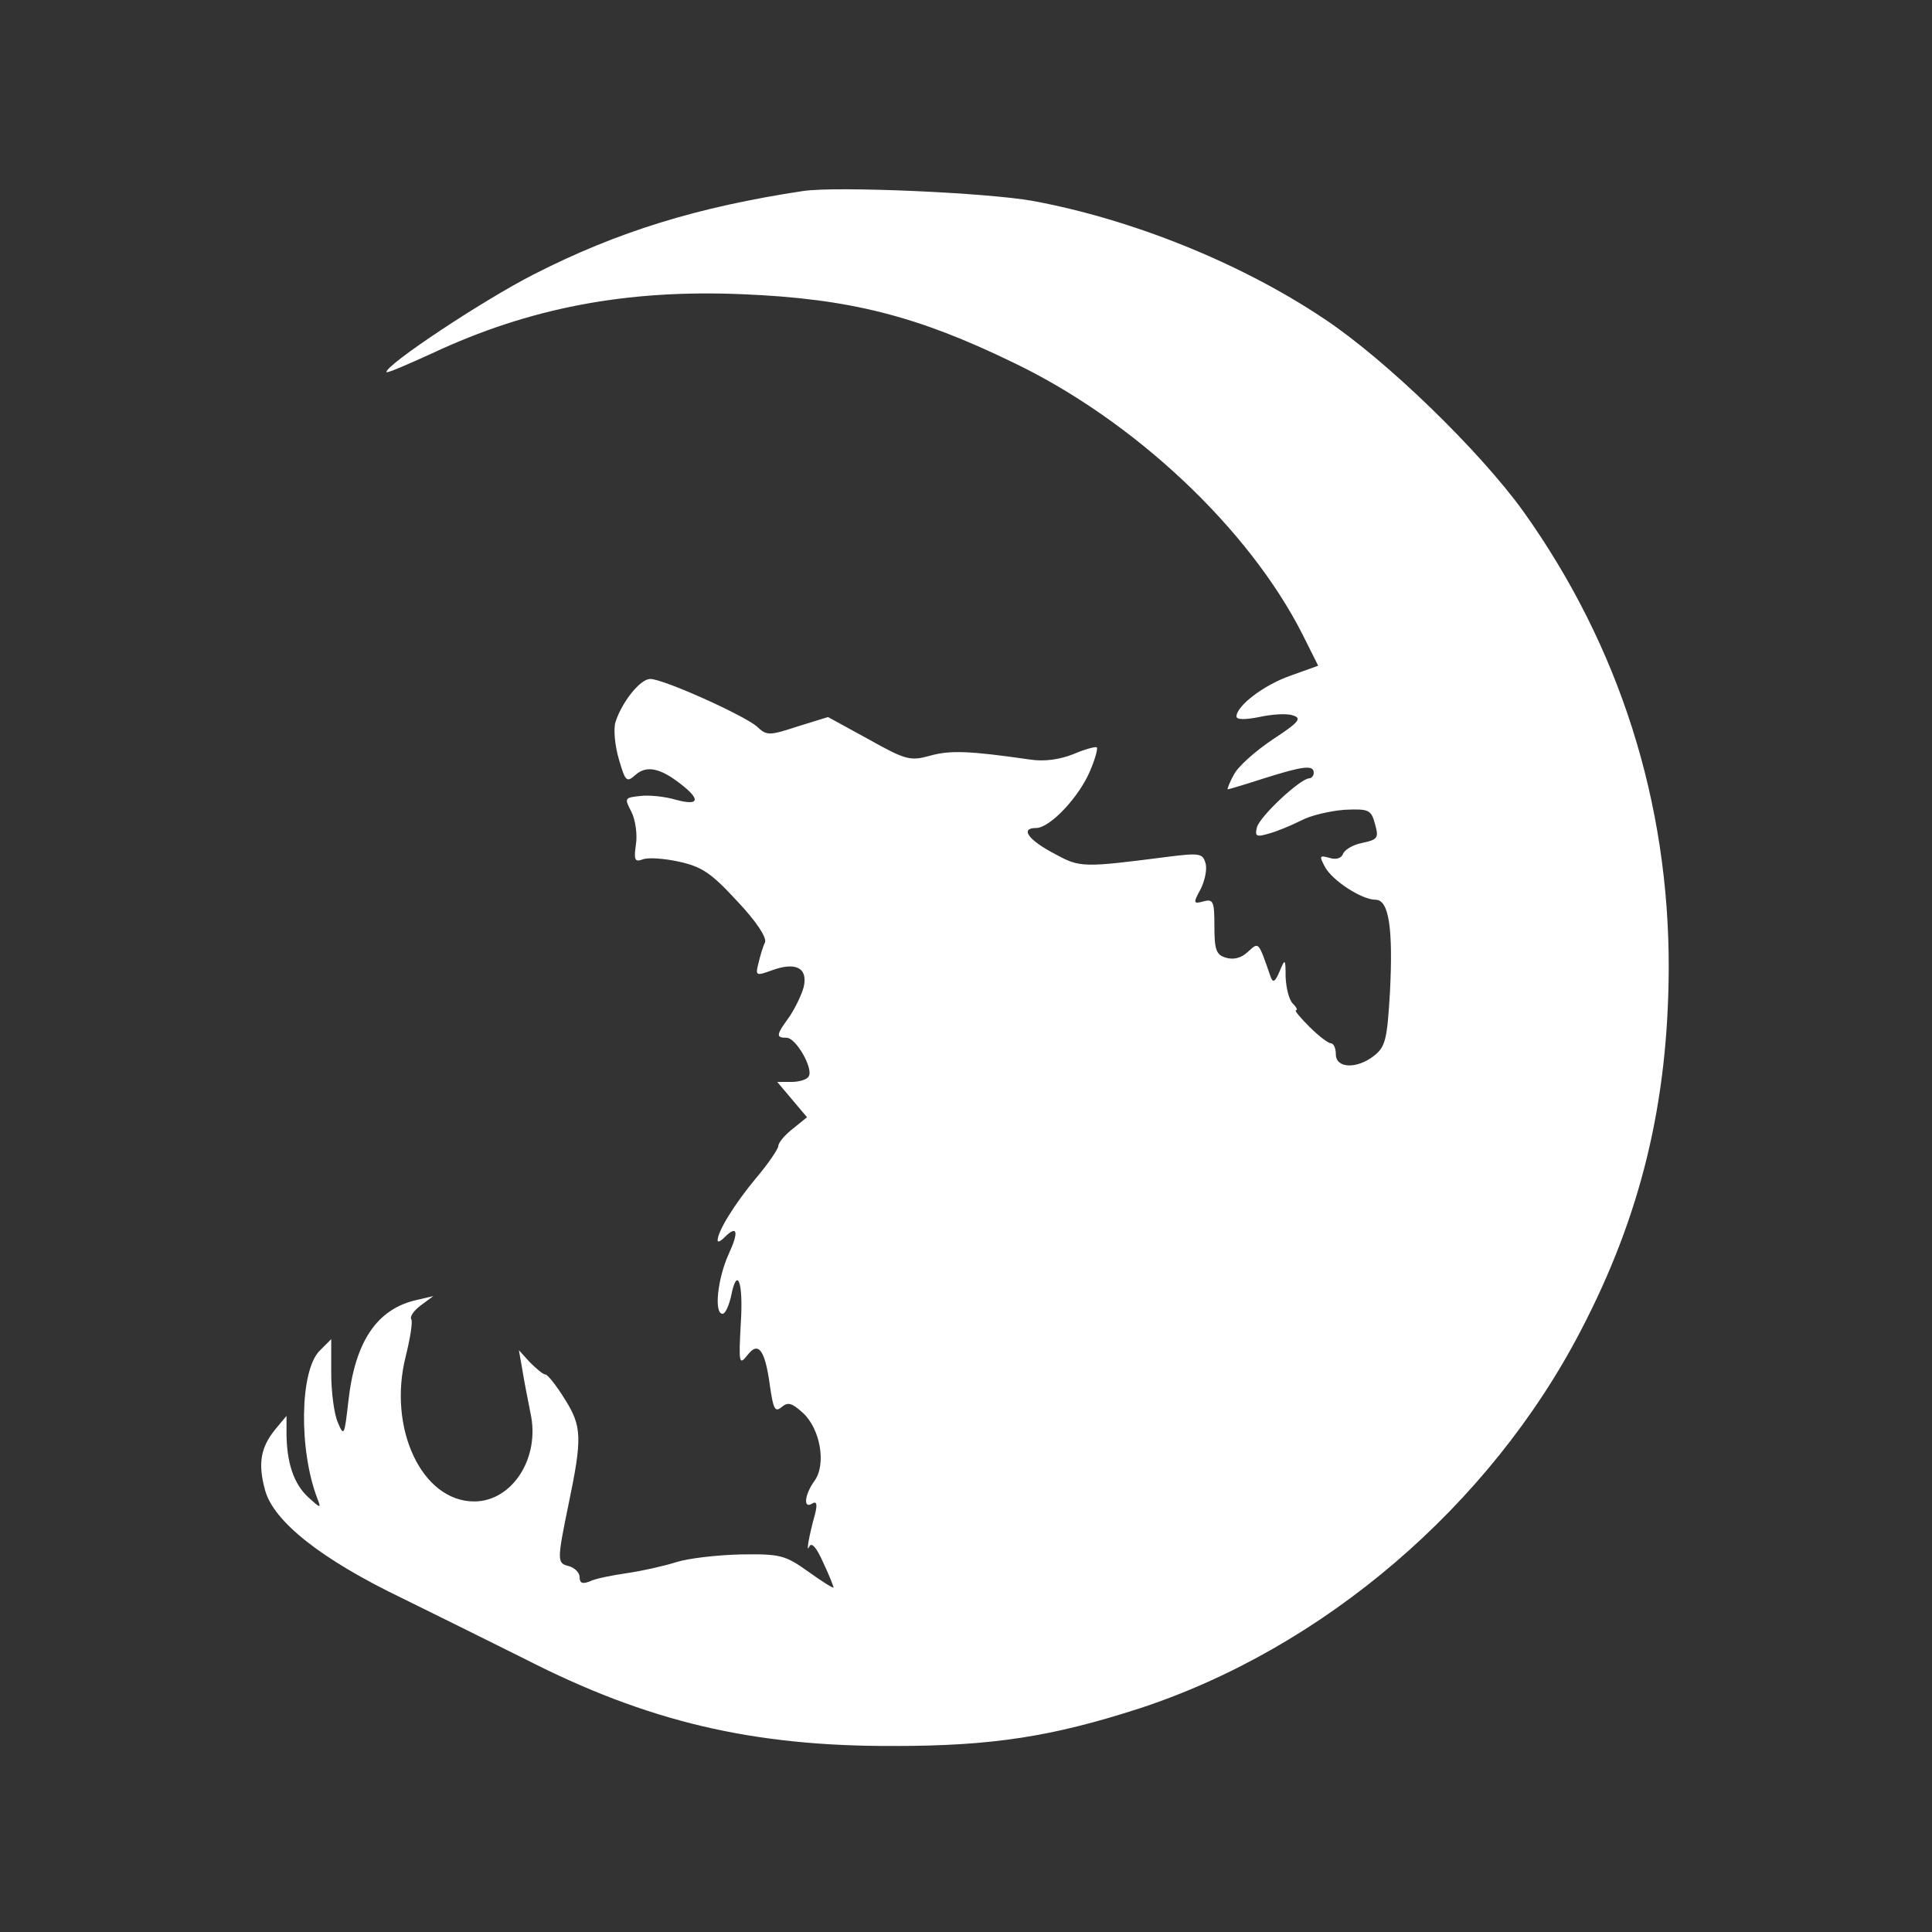 <?xml version="1.0" standalone="no"?>
<!DOCTYPE svg PUBLIC "-//W3C//DTD SVG 20010904//EN"
 "http://www.w3.org/TR/2001/REC-SVG-20010904/DTD/svg10.dtd">
<svg version="1.0" xmlns="http://www.w3.org/2000/svg"
 width="400pt" height="400pt" viewBox="0 0 350 350"
 preserveAspectRatio="xMidYMid meet">
<rect x="0" y="0" width="350" height="350" fill="#333333" stroke="none"/>
<g transform="translate(-25,400) scale(0.1,-0.1)"
fill="#fff" stroke="none">
<path d="M1705 3654 c-191 -29 -335 -73 -488 -151 -92 -47 -267 -163 -267
-177 0 -3 37 13 83 34 175 82 351 116 562 107 194 -8 316 -39 491 -124 219
-105 427 -301 524 -493 l28 -56 -50 -18 c-49 -17 -98 -55 -98 -74 0 -6 16 -6
41 -1 23 5 50 7 61 3 17 -5 12 -12 -37 -44 -31 -21 -63 -49 -70 -64 -8 -14
-12 -26 -11 -26 2 0 32 9 66 20 70 22 90 25 90 10 0 -5 -4 -10 -8 -10 -16 0
-90 -69 -95 -89 -4 -16 -1 -18 22 -11 15 4 41 15 59 24 17 9 52 17 78 19 44 2
48 0 55 -26 7 -25 5 -28 -23 -34 -16 -3 -32 -12 -35 -20 -3 -8 -13 -11 -25 -7
-18 5 -18 3 -8 -16 13 -25 67 -60 92 -60 24 0 32 -51 26 -168 -5 -84 -8 -98
-28 -114 -31 -25 -70 -24 -70 2 0 11 -4 20 -9 20 -5 0 -23 14 -39 30 -17 17
-28 30 -24 30 3 0 1 5 -6 12 -7 7 -12 28 -13 48 0 34 -1 34 -11 10 -8 -19 -12
-21 -16 -10 -23 66 -21 64 -42 45 -12 -11 -26 -14 -39 -10 -18 5 -21 15 -21
57 0 45 -2 50 -20 45 -18 -5 -19 -3 -5 22 8 16 12 37 9 47 -5 18 -11 19 -67
12 -156 -20 -160 -20 -206 5 -48 25 -64 47 -34 47 25 0 78 56 98 104 9 21 14
40 12 42 -2 2 -21 -3 -42 -12 -25 -10 -53 -14 -79 -10 -111 16 -145 17 -181 7
-36 -10 -44 -8 -112 30 l-73 40 -55 -17 c-52 -17 -56 -17 -74 0 -23 20 -169
86 -193 86 -18 0 -51 -41 -63 -78 -4 -13 -1 -43 6 -67 12 -41 14 -43 30 -29
20 18 45 13 83 -17 36 -28 32 -39 -9 -28 -20 6 -49 9 -65 7 -29 -3 -29 -4 -16
-29 7 -14 11 -41 8 -59 -4 -28 -2 -32 12 -27 9 4 39 2 66 -4 41 -9 58 -20 105
-71 35 -37 54 -66 51 -75 -4 -8 -9 -25 -12 -38 -6 -23 -4 -23 24 -13 43 16 66
5 58 -30 -4 -15 -16 -39 -26 -54 -24 -33 -25 -38 -5 -38 17 0 49 -56 40 -70
-3 -6 -18 -10 -31 -10 l-26 0 27 -32 27 -32 -26 -21 c-14 -11 -26 -25 -26 -31
0 -5 -18 -32 -41 -59 -39 -47 -69 -96 -69 -112 0 -4 5 -2 12 5 24 24 27 11 8
-30 -20 -44 -27 -108 -11 -108 5 0 11 14 15 30 11 58 23 29 18 -47 -4 -73 -3
-77 12 -58 20 26 32 10 41 -57 6 -41 9 -47 21 -37 12 10 19 7 39 -11 31 -29
42 -92 21 -122 -19 -26 -21 -52 -5 -42 8 5 10 0 6 -17 -12 -43 -17 -74 -11
-61 4 9 13 -1 25 -28 11 -23 19 -44 19 -46 0 -2 -21 11 -46 29 -42 30 -51 32
-122 31 -43 -1 -95 -7 -117 -14 -22 -7 -62 -16 -90 -20 -27 -4 -58 -10 -67
-15 -13 -5 -18 -3 -18 8 0 8 -9 17 -20 20 -21 5 -21 10 0 112 25 120 24 141
-6 189 -16 26 -32 46 -36 46 -4 0 -16 10 -28 22 l-20 22 6 -34 c3 -19 10 -55
15 -80 18 -81 -33 -160 -102 -160 -95 0 -157 133 -124 263 8 32 13 63 10 67
-3 5 5 16 17 25 l23 17 -30 -7 c-72 -16 -112 -75 -124 -184 -7 -62 -8 -64 -19
-38 -7 16 -12 56 -12 90 l0 61 -21 -21 c-36 -36 -38 -180 -4 -268 7 -18 6 -18
-17 3 -26 24 -39 63 -39 117 l0 30 -20 -24 c-27 -33 -32 -62 -19 -110 15 -57
102 -126 250 -197 63 -31 162 -80 220 -109 223 -114 413 -159 670 -158 178 0
286 17 444 68 333 109 635 367 800 685 109 209 158 413 159 655 1 300 -89 584
-263 828 -79 110 -250 276 -362 350 -151 101 -348 180 -527 213 -83 15 -355
27 -416 18z"/>
</g>
</svg>
